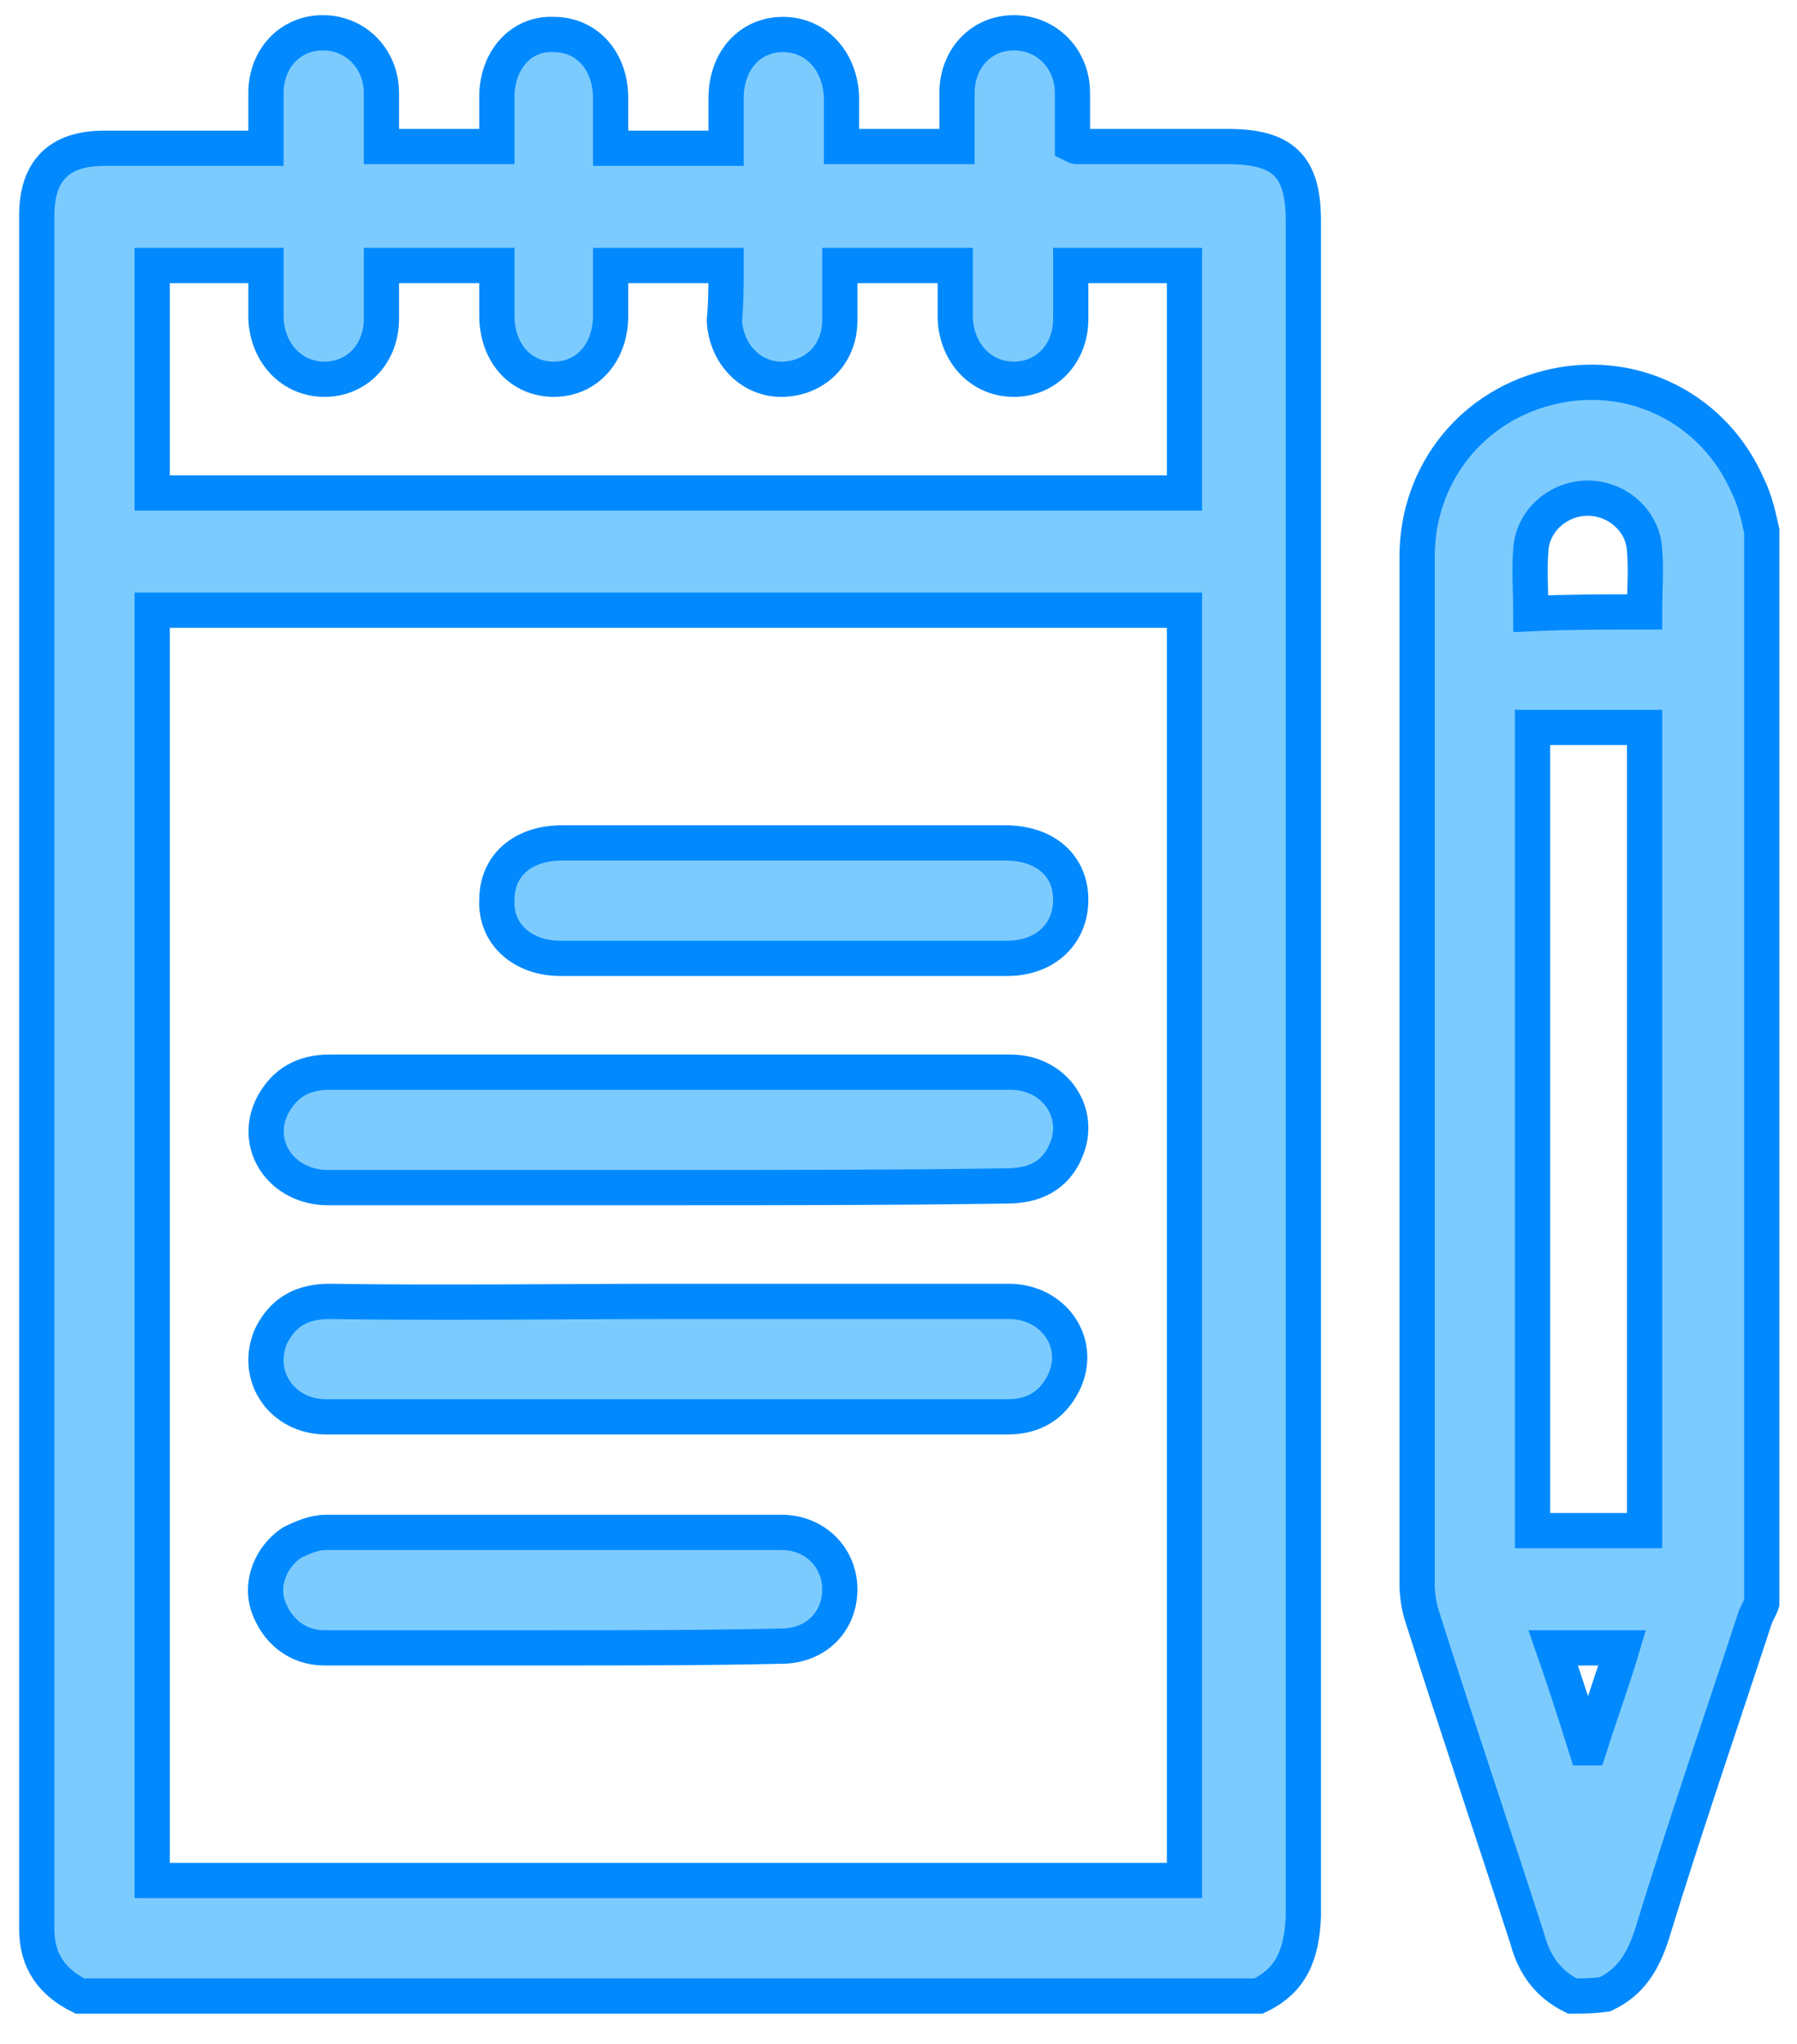 <svg width="51" height="58" viewBox="0 0 51 58" fill="none" xmlns="http://www.w3.org/2000/svg">
<path d="M35.719 56.636C24.568 56.636 13.417 56.636 2.266 56.636C1.484 56.245 1.043 55.658 1.043 54.729C1.043 38.54 1.043 22.352 1.043 6.115C1.043 4.843 1.679 4.207 2.951 4.207C4.32 4.207 5.69 4.207 7.01 4.207C7.206 4.207 7.353 4.207 7.548 4.207C7.548 3.62 7.548 3.131 7.548 2.642C7.548 1.664 8.233 0.93 9.162 0.93C10.091 0.93 10.825 1.664 10.825 2.642C10.825 3.131 10.825 3.669 10.825 4.158C11.95 4.158 12.977 4.158 14.102 4.158C14.102 3.669 14.102 3.18 14.102 2.74C14.102 1.713 14.787 0.93 15.716 0.979C16.645 0.979 17.33 1.713 17.33 2.789C17.33 3.278 17.33 3.767 17.33 4.207C18.455 4.207 19.482 4.207 20.607 4.207C20.607 3.718 20.607 3.229 20.607 2.789C20.607 1.713 21.291 0.979 22.22 0.979C23.15 0.979 23.834 1.713 23.883 2.74C23.883 3.229 23.883 3.718 23.883 4.158C25.008 4.158 26.084 4.158 27.16 4.158C27.16 3.62 27.16 3.131 27.16 2.642C27.16 1.664 27.845 0.93 28.774 0.93C29.703 0.93 30.437 1.664 30.437 2.642C30.437 3.131 30.437 3.669 30.437 4.109C30.535 4.158 30.535 4.158 30.584 4.158C32.002 4.158 33.42 4.158 34.839 4.158C36.404 4.158 36.99 4.696 36.99 6.261C36.99 22.303 36.99 38.345 36.99 54.386C36.942 55.462 36.648 56.196 35.719 56.636ZM33.616 53.359C33.616 41.328 33.616 29.297 33.616 17.314C23.834 17.314 14.102 17.314 4.32 17.314C4.32 29.346 4.32 41.328 4.32 53.359C14.102 53.359 23.834 53.359 33.616 53.359ZM20.607 7.533C19.53 7.533 18.455 7.533 17.33 7.533C17.33 8.022 17.33 8.511 17.33 8.951C17.33 10.027 16.645 10.761 15.716 10.761C14.787 10.761 14.102 10.027 14.102 8.951C14.102 8.462 14.102 7.973 14.102 7.533C12.977 7.533 11.95 7.533 10.825 7.533C10.825 8.071 10.825 8.56 10.825 9.049C10.825 10.027 10.14 10.761 9.211 10.761C8.282 10.761 7.597 10.027 7.548 9.049C7.548 8.56 7.548 8.071 7.548 7.533C6.423 7.533 5.347 7.533 4.32 7.533C4.32 9.685 4.32 11.837 4.32 13.989C14.102 13.989 23.834 13.989 33.616 13.989C33.616 11.788 33.616 9.685 33.616 7.533C32.54 7.533 31.513 7.533 30.388 7.533C30.388 8.071 30.388 8.56 30.388 9.049C30.388 10.027 29.703 10.761 28.774 10.761C27.845 10.761 27.16 10.027 27.111 9.049C27.111 8.56 27.111 8.071 27.111 7.533C25.986 7.533 24.91 7.533 23.834 7.533C23.834 8.071 23.834 8.609 23.834 9.098C23.834 10.076 23.101 10.761 22.172 10.761C21.291 10.761 20.607 10.027 20.558 9.098C20.607 8.609 20.607 8.071 20.607 7.533Z" fill="#7CCBFE" stroke="#0189FD"/>
<path d="M44.62 56.636C43.935 56.294 43.544 55.756 43.348 55.022C42.37 51.99 41.343 48.958 40.365 45.876C40.267 45.583 40.218 45.241 40.218 44.947C40.218 35.215 40.218 25.531 40.218 15.798C40.218 13.402 41.832 11.445 44.131 10.956C46.429 10.467 48.679 11.641 49.608 13.793C49.804 14.184 49.902 14.624 50 15.065C50 25.189 50 35.361 50 45.485C49.951 45.632 49.853 45.779 49.804 45.925C48.826 48.909 47.799 51.892 46.87 54.924C46.625 55.658 46.283 56.245 45.549 56.587C45.207 56.636 44.913 56.636 44.62 56.636ZM46.674 43.431C46.674 35.801 46.674 28.221 46.674 20.64C45.598 20.64 44.571 20.64 43.495 20.64C43.495 28.221 43.495 35.801 43.495 43.431C44.522 43.431 45.598 43.431 46.674 43.431ZM46.674 17.363C46.674 16.727 46.723 16.189 46.674 15.603C46.625 14.771 45.892 14.135 45.06 14.135C44.229 14.135 43.495 14.771 43.446 15.603C43.397 16.189 43.446 16.776 43.446 17.412C44.522 17.363 45.549 17.363 46.674 17.363ZM44.082 46.757C44.424 47.735 44.718 48.664 45.011 49.593C45.06 49.593 45.109 49.593 45.109 49.593C45.403 48.664 45.745 47.735 46.038 46.757C45.403 46.757 44.767 46.757 44.082 46.757Z" fill="#7CCBFE" stroke="#0189FD"/>
<path d="M18.992 33.698C15.764 33.698 12.537 33.698 9.309 33.698C7.988 33.698 7.157 32.476 7.744 31.351C8.086 30.715 8.624 30.422 9.358 30.422C12.243 30.422 15.129 30.422 17.965 30.422C21.535 30.422 25.106 30.422 28.676 30.422C29.948 30.422 30.73 31.595 30.241 32.671C29.948 33.356 29.361 33.65 28.578 33.65C25.399 33.698 22.171 33.698 18.992 33.698Z" fill="#7CCBFE" stroke="#0189FD"/>
<path d="M19.042 36.926C22.221 36.926 25.448 36.926 28.628 36.926C29.899 36.926 30.73 38.1 30.192 39.225C29.85 39.91 29.312 40.203 28.579 40.203C25.302 40.203 22.074 40.203 18.797 40.203C15.618 40.203 12.439 40.203 9.26 40.203C7.989 40.203 7.206 39.029 7.695 37.905C8.037 37.22 8.575 36.926 9.358 36.926C12.586 36.975 15.814 36.926 19.042 36.926Z" fill="#7CCBFE" stroke="#0189FD"/>
<path d="M22.22 23.917C24.323 23.917 26.427 23.917 28.529 23.917C29.654 23.917 30.388 24.553 30.388 25.531C30.388 26.509 29.654 27.194 28.578 27.194C24.372 27.194 20.166 27.194 15.911 27.194C14.835 27.194 14.053 26.509 14.102 25.531C14.102 24.553 14.835 23.917 15.96 23.917C18.063 23.917 20.166 23.917 22.22 23.917Z" fill="#7CCBFE" stroke="#0189FD"/>
<path d="M15.667 46.757C13.515 46.757 11.363 46.757 9.211 46.757C8.428 46.757 7.842 46.268 7.597 45.534C7.401 44.898 7.695 44.165 8.282 43.773C8.575 43.627 8.917 43.48 9.26 43.48C13.564 43.48 17.868 43.48 22.171 43.48C23.15 43.48 23.834 44.214 23.834 45.094C23.834 46.023 23.15 46.708 22.171 46.708C20.02 46.757 17.868 46.757 15.667 46.757Z" fill="#7CCBFE" stroke="#0189FD"/>
</svg>
